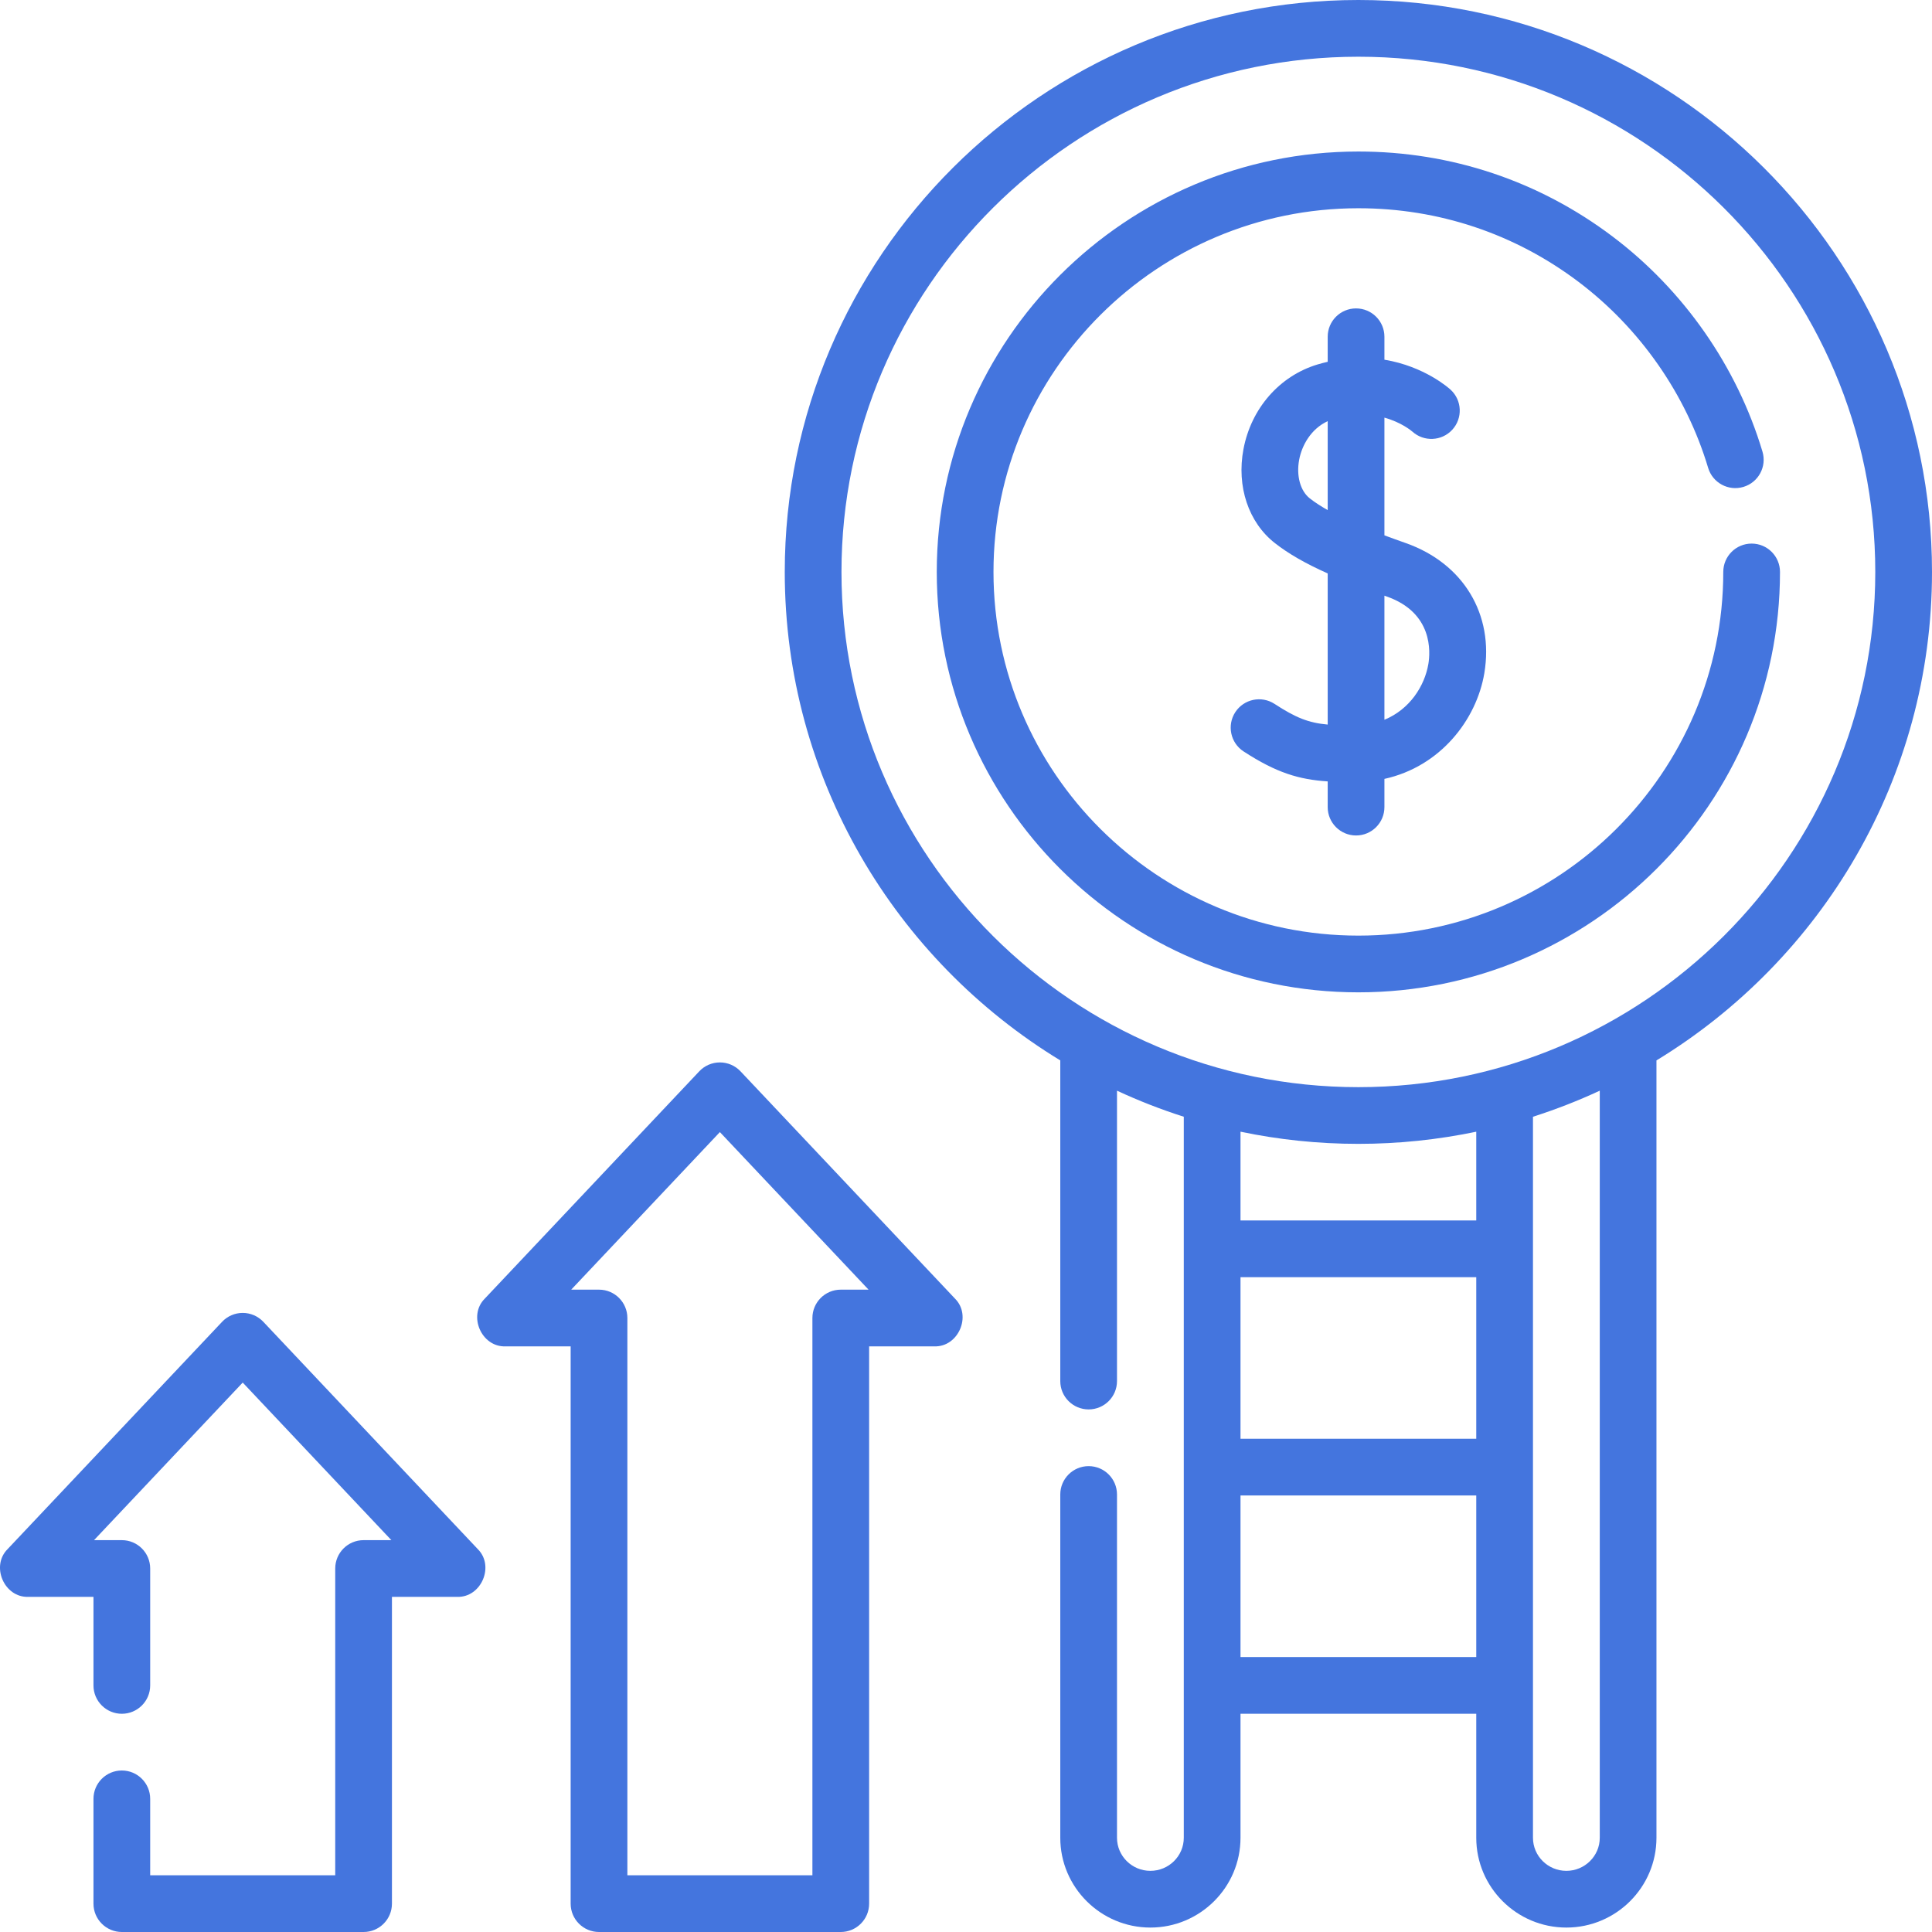 <svg width="84" height="84" viewBox="0 0 84 84" fill="none" xmlns="http://www.w3.org/2000/svg">
<path d="M11.449 57.47C11.216 57.223 10.892 57.083 10.553 57.083C10.213 57.083 9.889 57.223 9.656 57.47L0.333 67.35C-0.412 68.089 0.181 69.464 1.23 69.429H4.064V73.279C4.064 73.96 4.616 74.512 5.297 74.512C5.978 74.512 6.53 73.96 6.53 73.279V68.196C6.53 67.515 5.978 66.963 5.297 66.963H4.088L10.553 60.112L17.016 66.963H15.808C15.127 66.963 14.575 67.515 14.575 68.196V81.534H6.53V78.211C6.53 77.53 5.978 76.978 5.297 76.978C4.616 76.978 4.064 77.53 4.064 78.211V82.767C4.064 83.448 4.616 84 5.297 84H15.808C16.489 84 17.041 83.448 17.041 82.767V69.429H19.875C20.924 69.464 21.516 68.089 20.771 67.35L11.449 57.47Z" fill="#4475DE"/>
<path d="M32.196 46.579C31.963 46.332 31.639 46.192 31.299 46.192C30.96 46.192 30.636 46.332 30.403 46.579L21.08 56.459C20.335 57.198 20.928 58.573 21.977 58.538H24.811V82.767C24.811 83.448 25.363 84 26.044 84H36.555C37.236 84 37.788 83.448 37.788 82.767V58.538H40.622C41.671 58.573 42.264 57.198 41.519 56.459L32.196 46.579ZM36.555 56.072C35.874 56.072 35.322 56.624 35.322 57.305V81.534H27.277V57.305C27.277 56.624 26.725 56.072 26.044 56.072H24.835L31.299 49.221L37.763 56.072H36.555Z" fill="#4475DE"/>
<path d="M84 24.867C84 11.155 72.812 0 59.06 0C45.308 0 34.12 11.155 34.12 24.867C34.12 33.849 38.922 41.733 46.099 46.104V60.047C46.099 60.728 46.651 61.279 47.332 61.279C48.013 61.279 48.565 60.728 48.565 60.047V47.421C49.503 47.857 50.473 48.236 51.469 48.554V79.903C51.469 80.696 50.818 81.341 50.017 81.341C49.216 81.341 48.565 80.696 48.565 79.903V64.978C48.565 64.297 48.013 63.745 47.332 63.745C46.651 63.745 46.099 64.297 46.099 64.978V79.903C46.099 82.055 47.857 83.807 50.017 83.807C52.177 83.807 53.935 82.056 53.935 79.903V74.512H64.185V79.903C64.185 82.055 65.942 83.807 68.103 83.807C70.263 83.807 72.02 82.056 72.02 79.903V46.105C79.198 41.734 84 33.849 84 24.867ZM59.06 49.733C60.816 49.733 62.53 49.55 64.185 49.204V53.063H53.935V49.204C55.59 49.55 57.304 49.733 59.06 49.733ZM53.935 55.529H64.185V62.555H53.935V55.529ZM53.935 72.046V65.021H64.185V72.046H53.935ZM69.555 79.903C69.555 80.696 68.903 81.341 68.103 81.341C67.302 81.341 66.651 80.696 66.651 79.903V48.554C67.647 48.236 68.617 47.857 69.555 47.421L69.555 79.903ZM59.06 47.268C46.668 47.268 36.586 37.219 36.586 24.867C36.586 12.515 46.668 2.466 59.06 2.466C71.452 2.466 81.534 12.515 81.534 24.867C81.534 37.218 71.452 47.268 59.06 47.268Z" fill="#4475DE"/>
<path d="M76.158 23.634C75.477 23.634 74.925 24.186 74.925 24.867C74.925 33.586 67.808 40.679 59.06 40.679C50.312 40.679 43.195 33.586 43.195 24.867C43.195 16.148 50.312 9.054 59.06 9.054C62.546 9.054 65.854 10.159 68.626 12.25C71.308 14.274 73.311 17.148 74.267 20.342C74.462 20.994 75.149 21.365 75.801 21.17C76.454 20.975 76.824 20.288 76.629 19.636C75.525 15.942 73.21 12.62 70.111 10.282C66.908 7.865 63.087 6.588 59.06 6.588C48.952 6.588 40.729 14.788 40.729 24.867C40.729 34.945 48.952 43.145 59.06 43.145C69.168 43.145 77.391 34.945 77.391 24.867C77.391 24.186 76.839 23.634 76.158 23.634Z" fill="#4475DE"/>
<path d="M58.959 36.325C59.64 36.325 60.192 35.773 60.192 35.092V33.865C62.632 33.329 64.198 31.286 64.536 29.27C64.964 26.715 63.624 24.494 61.121 23.612C60.815 23.505 60.503 23.392 60.192 23.276V18.158C60.929 18.362 61.367 18.73 61.409 18.767C61.911 19.218 62.684 19.183 63.142 18.685C63.603 18.184 63.57 17.404 63.069 16.943C63.005 16.884 61.938 15.927 60.192 15.639V14.641C60.192 13.96 59.64 13.409 58.959 13.409C58.278 13.409 57.726 13.96 57.726 14.641V15.73C57.582 15.764 57.437 15.801 57.288 15.845C55.633 16.342 54.397 17.755 54.063 19.531C53.758 21.151 54.282 22.715 55.429 23.612C56.015 24.071 56.74 24.491 57.726 24.932V31.503C56.893 31.428 56.339 31.207 55.415 30.604C54.845 30.233 54.081 30.393 53.709 30.963C53.337 31.534 53.498 32.298 54.068 32.67C55.496 33.601 56.482 33.893 57.726 33.974V35.093C57.726 35.773 58.278 36.325 58.959 36.325ZM56.948 21.669C56.536 21.347 56.354 20.686 56.486 19.986C56.601 19.378 56.986 18.654 57.726 18.311V22.178C57.436 22.014 57.172 21.845 56.948 21.669ZM60.301 25.938C62.31 26.646 62.189 28.355 62.104 28.863C61.943 29.823 61.294 30.842 60.192 31.294V25.899C60.229 25.912 60.264 25.925 60.301 25.938Z" fill="#4475DE"/>
</svg>
